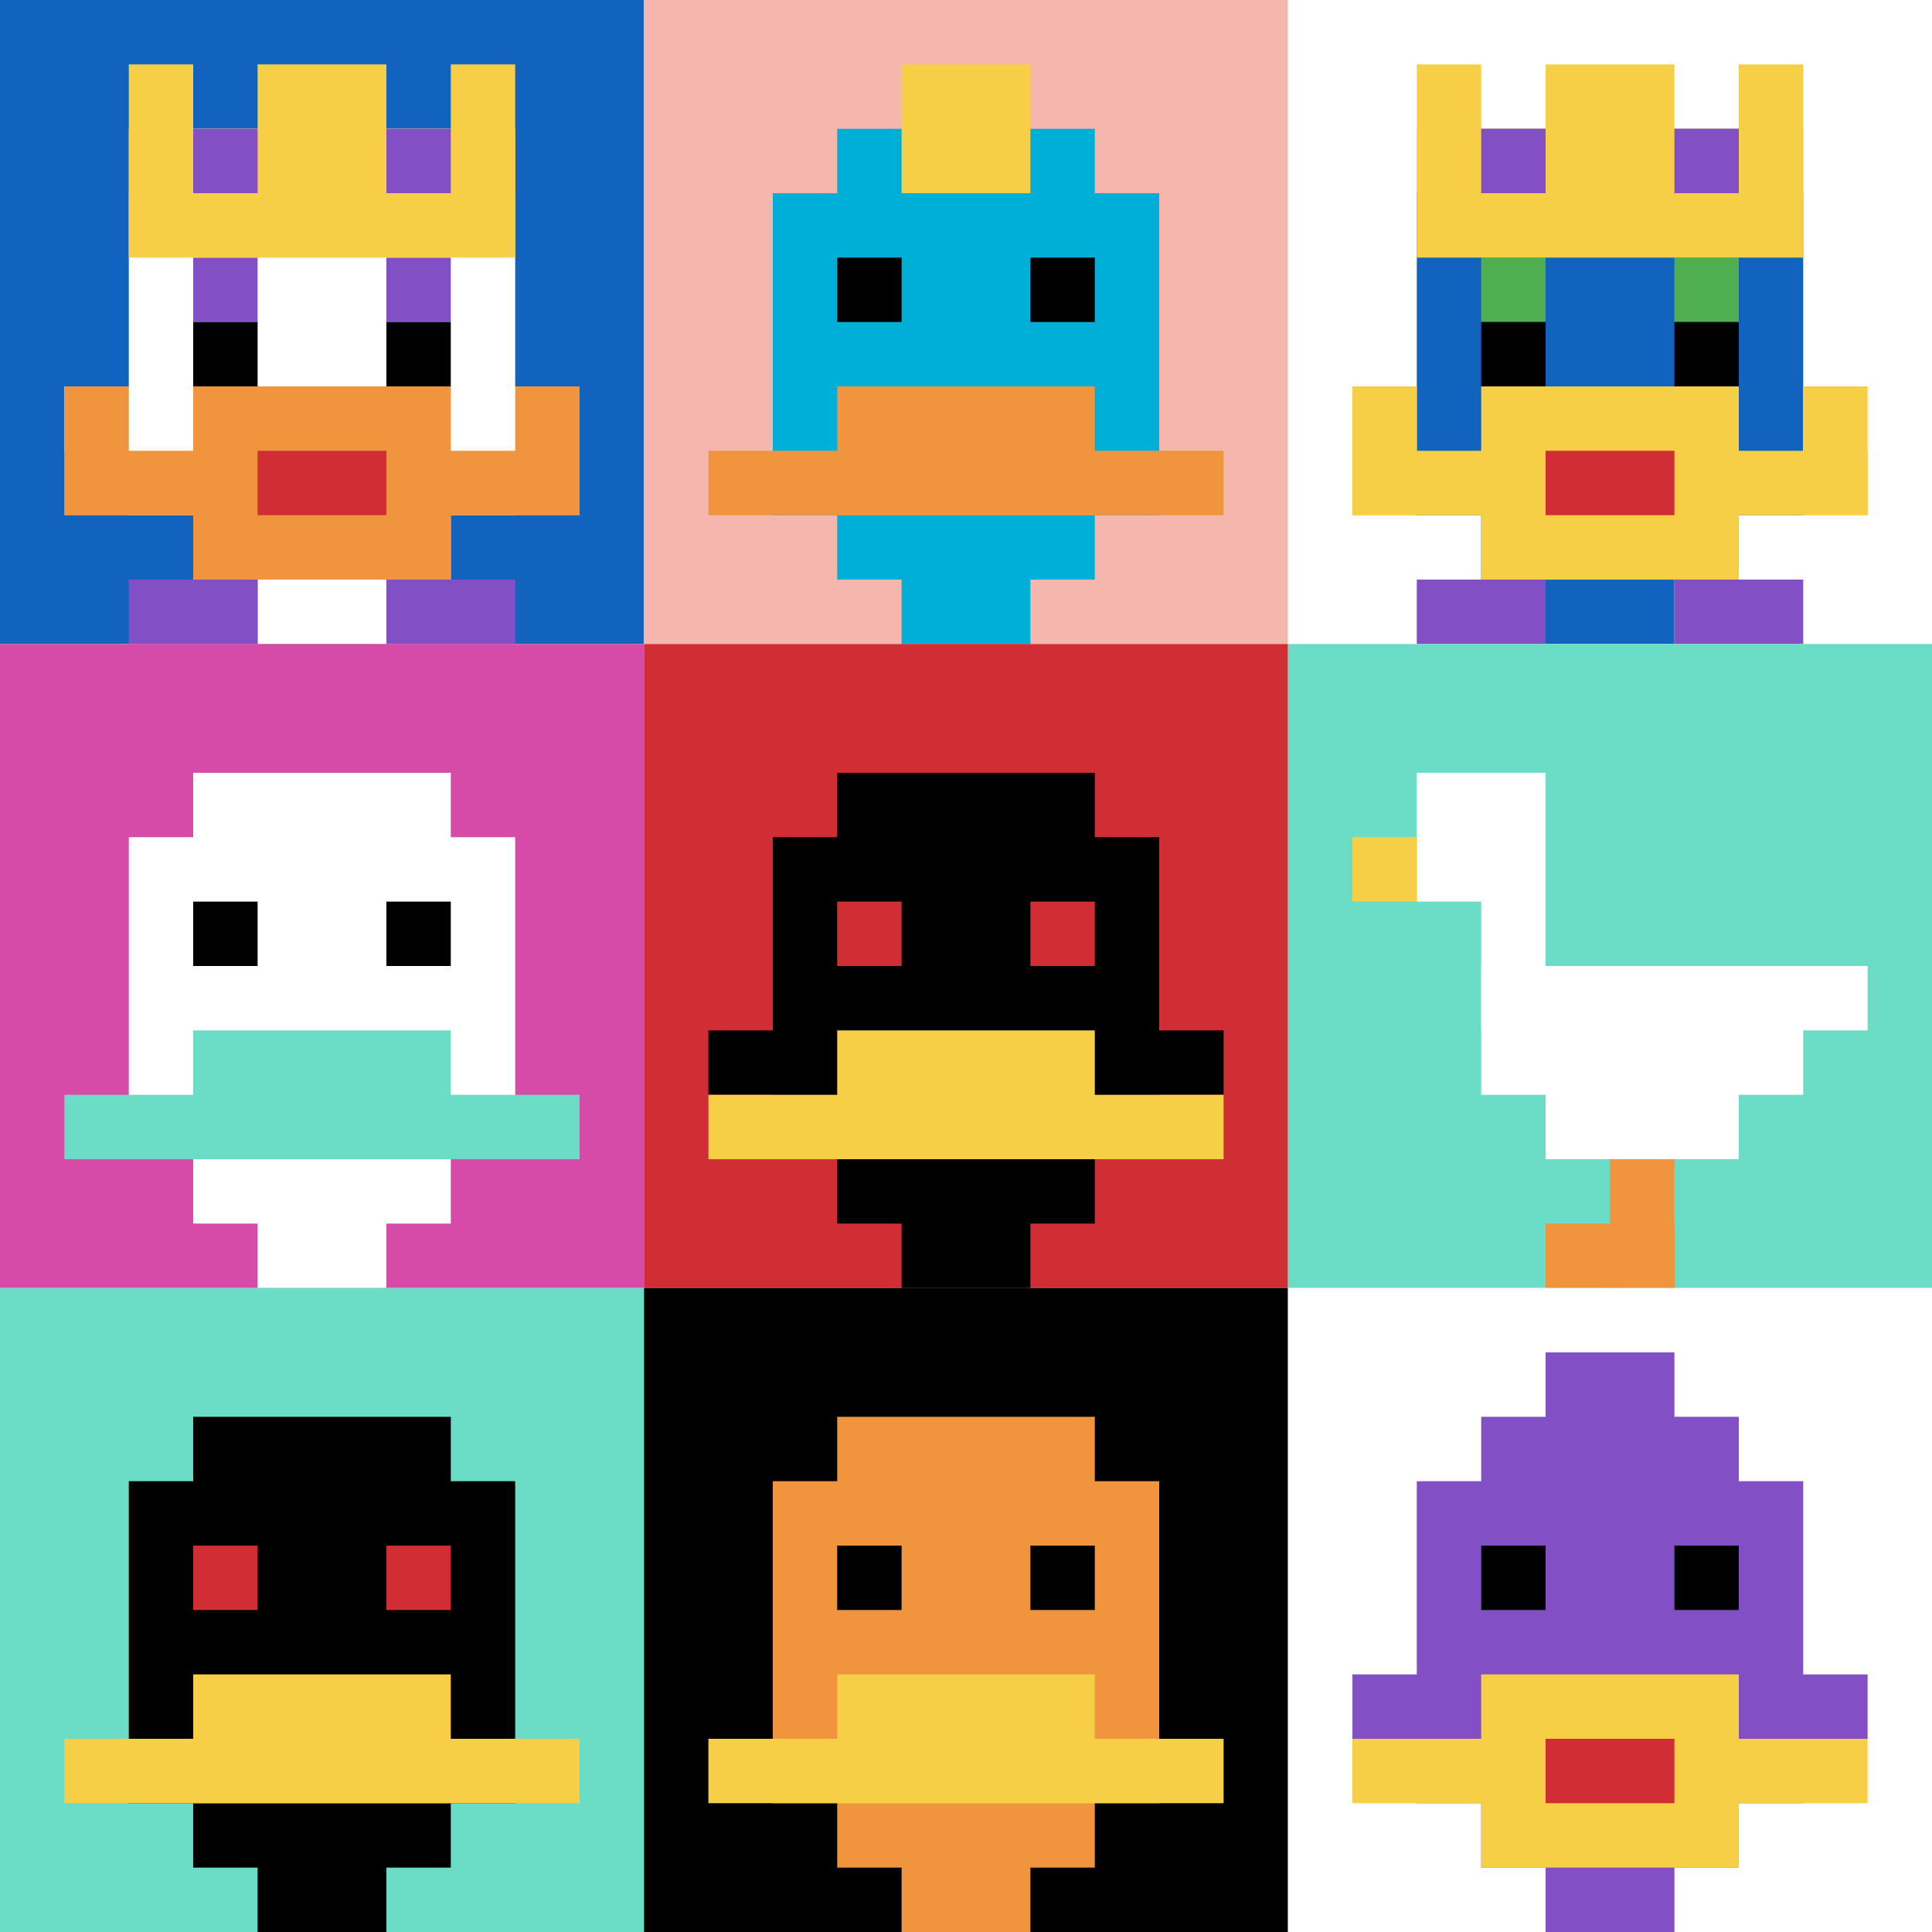 <svg xmlns="http://www.w3.org/2000/svg" version="1.1" width="535" height="535"><title>'goose-pfp-74302' by Dmitri Cherniak</title><desc>seed=74302
backgroundColor=#ffffff
padding=20
innerPadding=0
timeout=500
dimension=3
border=false
Save=function(){return n.handleSave()}
frame=1

Rendered at Sun Sep 15 2024 21:17:45 GMT+0800 (中国标准时间)
Generated in 1ms
</desc><defs></defs><rect width="100%" height="100%" fill="#ffffff"></rect><g><g id="0-0"><rect x="0" y="0" height="178.333" width="178.333" fill="#1263BD"></rect><g><rect id="0-0-3-2-4-7" x="53.5" y="35.667" width="71.333" height="124.833" fill="#ffffff"></rect><rect id="0-0-2-3-6-5" x="35.667" y="53.5" width="107" height="89.167" fill="#ffffff"></rect><rect id="0-0-4-8-2-2" x="71.333" y="142.667" width="35.667" height="35.667" fill="#ffffff"></rect><rect id="0-0-1-6-8-1" x="17.833" y="107" width="142.667" height="17.833" fill="#ffffff"></rect><rect id="0-0-1-7-8-1" x="17.833" y="124.833" width="142.667" height="17.833" fill="#F0943E"></rect><rect id="0-0-3-6-4-3" x="53.5" y="107" width="71.333" height="53.5" fill="#F0943E"></rect><rect id="0-0-4-7-2-1" x="71.333" y="124.833" width="35.667" height="17.833" fill="#D12D35"></rect><rect id="0-0-1-6-1-2" x="17.833" y="107" width="17.833" height="35.667" fill="#F0943E"></rect><rect id="0-0-8-6-1-2" x="142.667" y="107" width="17.833" height="35.667" fill="#F0943E"></rect><rect id="0-0-3-4-1-1" x="53.5" y="71.333" width="17.833" height="17.833" fill="#834FC4"></rect><rect id="0-0-6-4-1-1" x="107" y="71.333" width="17.833" height="17.833" fill="#834FC4"></rect><rect id="0-0-3-5-1-1" x="53.5" y="89.167" width="17.833" height="17.833" fill="#000000"></rect><rect id="0-0-6-5-1-1" x="107" y="89.167" width="17.833" height="17.833" fill="#000000"></rect><rect id="0-0-2-1-1-2" x="35.667" y="17.833" width="17.833" height="35.667" fill="#F7CF46"></rect><rect id="0-0-4-1-2-2" x="71.333" y="17.833" width="35.667" height="35.667" fill="#F7CF46"></rect><rect id="0-0-7-1-1-2" x="124.833" y="17.833" width="17.833" height="35.667" fill="#F7CF46"></rect><rect id="0-0-2-2-6-2" x="35.667" y="35.667" width="107" height="35.667" fill="#F7CF46"></rect><rect id="0-0-3-2-1-1" x="53.5" y="35.667" width="17.833" height="17.833" fill="#834FC4"></rect><rect id="0-0-6-2-1-1" x="107" y="35.667" width="17.833" height="17.833" fill="#834FC4"></rect><rect id="0-0-2-9-2-1" x="35.667" y="160.5" width="35.667" height="17.833" fill="#834FC4"></rect><rect id="0-0-6-9-2-1" x="107" y="160.5" width="35.667" height="17.833" fill="#834FC4"></rect></g><rect x="0" y="0" stroke="white" stroke-width="0" height="178.333" width="178.333" fill="none"></rect></g><g id="1-0"><rect x="178.333" y="0" height="178.333" width="178.333" fill="#F4B6AD"></rect><g><rect id="178.33333333333334-0-3-2-4-7" x="231.833" y="35.667" width="71.333" height="124.833" fill="#00AFD7"></rect><rect id="178.33333333333334-0-2-3-6-5" x="214" y="53.5" width="107" height="89.167" fill="#00AFD7"></rect><rect id="178.33333333333334-0-4-8-2-2" x="249.667" y="142.667" width="35.667" height="35.667" fill="#00AFD7"></rect><rect id="178.33333333333334-0-1-7-8-1" x="196.167" y="124.833" width="142.667" height="17.833" fill="#F0943E"></rect><rect id="178.33333333333334-0-3-6-4-2" x="231.833" y="107" width="71.333" height="35.667" fill="#F0943E"></rect><rect id="178.33333333333334-0-3-4-1-1" x="231.833" y="71.333" width="17.833" height="17.833" fill="#000000"></rect><rect id="178.33333333333334-0-6-4-1-1" x="285.333" y="71.333" width="17.833" height="17.833" fill="#000000"></rect><rect id="178.33333333333334-0-4-1-2-2" x="249.667" y="17.833" width="35.667" height="35.667" fill="#F7CF46"></rect></g><rect x="178.333" y="0" stroke="white" stroke-width="0" height="178.333" width="178.333" fill="none"></rect></g><g id="2-0"><rect x="356.667" y="0" height="178.333" width="178.333" fill="#ffffff"></rect><g><rect id="356.6666666666667-0-3-2-4-7" x="410.167" y="35.667" width="71.333" height="124.833" fill="#1263BD"></rect><rect id="356.6666666666667-0-2-3-6-5" x="392.333" y="53.5" width="107" height="89.167" fill="#1263BD"></rect><rect id="356.6666666666667-0-4-8-2-2" x="428" y="142.667" width="35.667" height="35.667" fill="#1263BD"></rect><rect id="356.6666666666667-0-1-7-8-1" x="374.5" y="124.833" width="142.667" height="17.833" fill="#F7CF46"></rect><rect id="356.6666666666667-0-3-6-4-3" x="410.167" y="107" width="71.333" height="53.5" fill="#F7CF46"></rect><rect id="356.6666666666667-0-4-7-2-1" x="428" y="124.833" width="35.667" height="17.833" fill="#D12D35"></rect><rect id="356.6666666666667-0-1-6-1-2" x="374.5" y="107" width="17.833" height="35.667" fill="#F7CF46"></rect><rect id="356.6666666666667-0-8-6-1-2" x="499.333" y="107" width="17.833" height="35.667" fill="#F7CF46"></rect><rect id="356.6666666666667-0-3-4-1-1" x="410.167" y="71.333" width="17.833" height="17.833" fill="#4FAE4F"></rect><rect id="356.6666666666667-0-6-4-1-1" x="463.667" y="71.333" width="17.833" height="17.833" fill="#4FAE4F"></rect><rect id="356.6666666666667-0-3-5-1-1" x="410.167" y="89.167" width="17.833" height="17.833" fill="#000000"></rect><rect id="356.6666666666667-0-6-5-1-1" x="463.667" y="89.167" width="17.833" height="17.833" fill="#000000"></rect><rect id="356.6666666666667-0-2-1-1-2" x="392.333" y="17.833" width="17.833" height="35.667" fill="#F7CF46"></rect><rect id="356.6666666666667-0-4-1-2-2" x="428" y="17.833" width="35.667" height="35.667" fill="#F7CF46"></rect><rect id="356.6666666666667-0-7-1-1-2" x="481.5" y="17.833" width="17.833" height="35.667" fill="#F7CF46"></rect><rect id="356.6666666666667-0-2-2-6-2" x="392.333" y="35.667" width="107" height="35.667" fill="#F7CF46"></rect><rect id="356.6666666666667-0-3-2-1-1" x="410.167" y="35.667" width="17.833" height="17.833" fill="#834FC4"></rect><rect id="356.6666666666667-0-6-2-1-1" x="463.667" y="35.667" width="17.833" height="17.833" fill="#834FC4"></rect><rect id="356.6666666666667-0-2-9-2-1" x="392.333" y="160.5" width="35.667" height="17.833" fill="#834FC4"></rect><rect id="356.6666666666667-0-6-9-2-1" x="463.667" y="160.5" width="35.667" height="17.833" fill="#834FC4"></rect></g><rect x="356.667" y="0" stroke="white" stroke-width="0" height="178.333" width="178.333" fill="none"></rect></g><g id="0-1"><rect x="0" y="178.333" height="178.333" width="178.333" fill="#D74BA8"></rect><g><rect id="0-178.33333333333334-3-2-4-7" x="53.5" y="214" width="71.333" height="124.833" fill="#ffffff"></rect><rect id="0-178.33333333333334-2-3-6-5" x="35.667" y="231.833" width="107" height="89.167" fill="#ffffff"></rect><rect id="0-178.33333333333334-4-8-2-2" x="71.333" y="321" width="35.667" height="35.667" fill="#ffffff"></rect><rect id="0-178.33333333333334-1-7-8-1" x="17.833" y="303.167" width="142.667" height="17.833" fill="#6BDCC5"></rect><rect id="0-178.33333333333334-3-6-4-2" x="53.5" y="285.333" width="71.333" height="35.667" fill="#6BDCC5"></rect><rect id="0-178.33333333333334-3-4-1-1" x="53.5" y="249.667" width="17.833" height="17.833" fill="#000000"></rect><rect id="0-178.33333333333334-6-4-1-1" x="107" y="249.667" width="17.833" height="17.833" fill="#000000"></rect></g><rect x="0" y="178.333" stroke="white" stroke-width="0" height="178.333" width="178.333" fill="none"></rect></g><g id="1-1"><rect x="178.333" y="178.333" height="178.333" width="178.333" fill="#D12D35"></rect><g><rect id="178.33333333333334-178.33333333333334-3-2-4-7" x="231.833" y="214" width="71.333" height="124.833" fill="#000000"></rect><rect id="178.33333333333334-178.33333333333334-2-3-6-5" x="214" y="231.833" width="107" height="89.167" fill="#000000"></rect><rect id="178.33333333333334-178.33333333333334-4-8-2-2" x="249.667" y="321" width="35.667" height="35.667" fill="#000000"></rect><rect id="178.33333333333334-178.33333333333334-1-6-8-1" x="196.167" y="285.333" width="142.667" height="17.833" fill="#000000"></rect><rect id="178.33333333333334-178.33333333333334-1-7-8-1" x="196.167" y="303.167" width="142.667" height="17.833" fill="#F7CF46"></rect><rect id="178.33333333333334-178.33333333333334-3-6-4-2" x="231.833" y="285.333" width="71.333" height="35.667" fill="#F7CF46"></rect><rect id="178.33333333333334-178.33333333333334-3-4-1-1" x="231.833" y="249.667" width="17.833" height="17.833" fill="#D12D35"></rect><rect id="178.33333333333334-178.33333333333334-6-4-1-1" x="285.333" y="249.667" width="17.833" height="17.833" fill="#D12D35"></rect></g><rect x="178.333" y="178.333" stroke="white" stroke-width="0" height="178.333" width="178.333" fill="none"></rect></g><g id="2-1"><rect x="356.667" y="178.333" height="178.333" width="178.333" fill="#6BDCC5"></rect><g><rect id="356.6666666666667-178.33333333333334-2-2-2-2" x="392.333" y="214" width="35.667" height="35.667" fill="#ffffff"></rect><rect id="356.6666666666667-178.33333333333334-3-2-1-4" x="410.167" y="214" width="17.833" height="71.333" fill="#ffffff"></rect><rect id="356.6666666666667-178.33333333333334-4-5-5-1" x="428" y="267.5" width="89.167" height="17.833" fill="#ffffff"></rect><rect id="356.6666666666667-178.33333333333334-3-5-5-2" x="410.167" y="267.5" width="89.167" height="35.667" fill="#ffffff"></rect><rect id="356.6666666666667-178.33333333333334-4-5-3-3" x="428" y="267.5" width="53.5" height="53.5" fill="#ffffff"></rect><rect id="356.6666666666667-178.33333333333334-1-3-1-1" x="374.5" y="231.833" width="17.833" height="17.833" fill="#F7CF46"></rect><rect id="356.6666666666667-178.33333333333334-5-8-1-2" x="445.833" y="321" width="17.833" height="35.667" fill="#F0943E"></rect><rect id="356.6666666666667-178.33333333333334-4-9-2-1" x="428" y="338.833" width="35.667" height="17.833" fill="#F0943E"></rect></g><rect x="356.667" y="178.333" stroke="white" stroke-width="0" height="178.333" width="178.333" fill="none"></rect></g><g id="0-2"><rect x="0" y="356.667" height="178.333" width="178.333" fill="#6BDCC5"></rect><g><rect id="0-356.6666666666667-3-2-4-7" x="53.5" y="392.333" width="71.333" height="124.833" fill="#000000"></rect><rect id="0-356.6666666666667-2-3-6-5" x="35.667" y="410.167" width="107" height="89.167" fill="#000000"></rect><rect id="0-356.6666666666667-4-8-2-2" x="71.333" y="499.333" width="35.667" height="35.667" fill="#000000"></rect><rect id="0-356.6666666666667-1-7-8-1" x="17.833" y="481.5" width="142.667" height="17.833" fill="#F7CF46"></rect><rect id="0-356.6666666666667-3-6-4-2" x="53.5" y="463.667" width="71.333" height="35.667" fill="#F7CF46"></rect><rect id="0-356.6666666666667-3-4-1-1" x="53.5" y="428" width="17.833" height="17.833" fill="#D12D35"></rect><rect id="0-356.6666666666667-6-4-1-1" x="107" y="428" width="17.833" height="17.833" fill="#D12D35"></rect></g><rect x="0" y="356.667" stroke="white" stroke-width="0" height="178.333" width="178.333" fill="none"></rect></g><g id="1-2"><rect x="178.333" y="356.667" height="178.333" width="178.333" fill="#000000"></rect><g><rect id="178.33333333333334-356.6666666666667-3-2-4-7" x="231.833" y="392.333" width="71.333" height="124.833" fill="#F0943E"></rect><rect id="178.33333333333334-356.6666666666667-2-3-6-5" x="214" y="410.167" width="107" height="89.167" fill="#F0943E"></rect><rect id="178.33333333333334-356.6666666666667-4-8-2-2" x="249.667" y="499.333" width="35.667" height="35.667" fill="#F0943E"></rect><rect id="178.33333333333334-356.6666666666667-1-7-8-1" x="196.167" y="481.5" width="142.667" height="17.833" fill="#F7CF46"></rect><rect id="178.33333333333334-356.6666666666667-3-6-4-2" x="231.833" y="463.667" width="71.333" height="35.667" fill="#F7CF46"></rect><rect id="178.33333333333334-356.6666666666667-3-4-1-1" x="231.833" y="428" width="17.833" height="17.833" fill="#000000"></rect><rect id="178.33333333333334-356.6666666666667-6-4-1-1" x="285.333" y="428" width="17.833" height="17.833" fill="#000000"></rect></g><rect x="178.333" y="356.667" stroke="white" stroke-width="0" height="178.333" width="178.333" fill="none"></rect></g><g id="2-2"><rect x="356.667" y="356.667" height="178.333" width="178.333" fill="#ffffff"></rect><g><rect id="356.6666666666667-356.6666666666667-3-2-4-7" x="410.167" y="392.333" width="71.333" height="124.833" fill="#834FC4"></rect><rect id="356.6666666666667-356.6666666666667-2-3-6-5" x="392.333" y="410.167" width="107" height="89.167" fill="#834FC4"></rect><rect id="356.6666666666667-356.6666666666667-4-8-2-2" x="428" y="499.333" width="35.667" height="35.667" fill="#834FC4"></rect><rect id="356.6666666666667-356.6666666666667-1-6-8-1" x="374.5" y="463.667" width="142.667" height="17.833" fill="#834FC4"></rect><rect id="356.6666666666667-356.6666666666667-1-7-8-1" x="374.5" y="481.5" width="142.667" height="17.833" fill="#F7CF46"></rect><rect id="356.6666666666667-356.6666666666667-3-6-4-3" x="410.167" y="463.667" width="71.333" height="53.5" fill="#F7CF46"></rect><rect id="356.6666666666667-356.6666666666667-4-7-2-1" x="428" y="481.5" width="35.667" height="17.833" fill="#D12D35"></rect><rect id="356.6666666666667-356.6666666666667-3-4-1-1" x="410.167" y="428" width="17.833" height="17.833" fill="#000000"></rect><rect id="356.6666666666667-356.6666666666667-6-4-1-1" x="463.667" y="428" width="17.833" height="17.833" fill="#000000"></rect><rect id="356.6666666666667-356.6666666666667-4-1-2-2" x="428" y="374.5" width="35.667" height="35.667" fill="#834FC4"></rect></g><rect x="356.667" y="356.667" stroke="white" stroke-width="0" height="178.333" width="178.333" fill="none"></rect></g></g></svg>